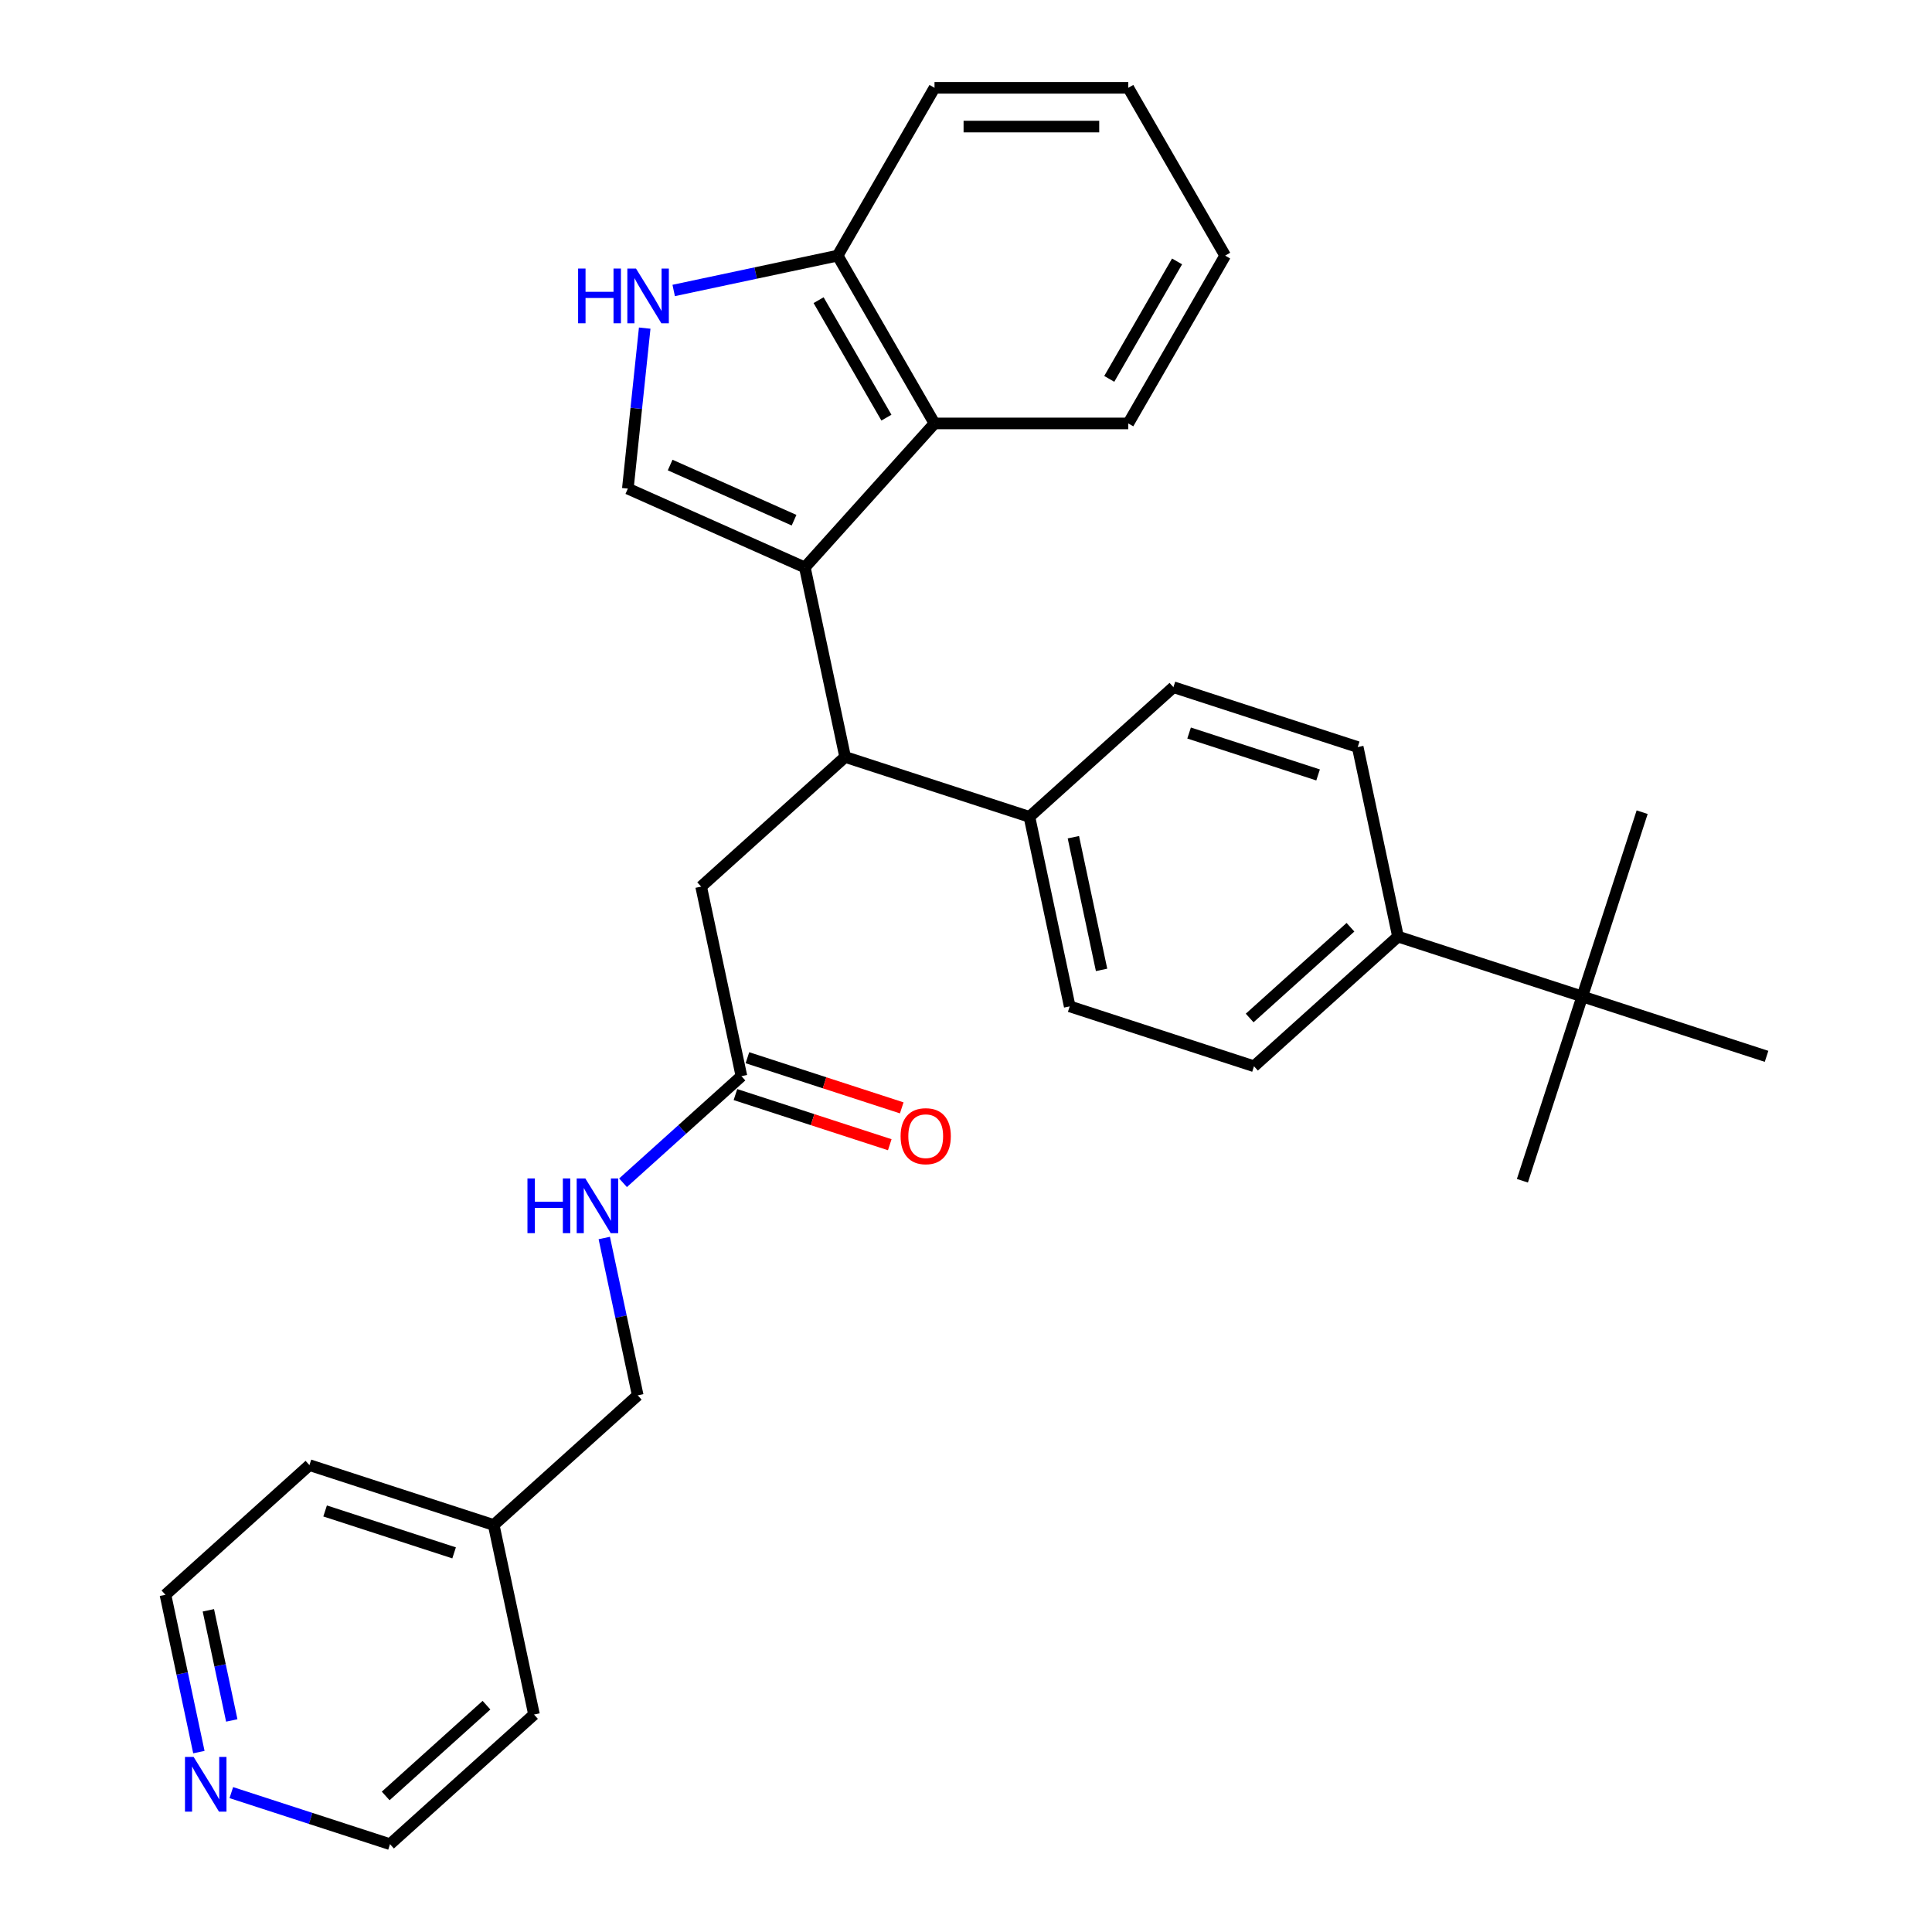 <?xml version='1.0' encoding='iso-8859-1'?>
<svg version='1.1' baseProfile='full'
              xmlns='http://www.w3.org/2000/svg'
                      xmlns:rdkit='http://www.rdkit.org/xml'
                      xmlns:xlink='http://www.w3.org/1999/xlink'
                  xml:space='preserve'
width='1000px' height='1000px' viewBox='0 0 1000 1000'>
<!-- END OF HEADER -->
<rect style='opacity:1.0;fill:#FFFFFF;stroke:none' width='1000' height='1000' x='0' y='0'> </rect>
<path class='bond-0' d='M 362.911,458.912 L 383.763,557.014' style='fill:none;fill-rule:evenodd;stroke:#000000;stroke-width:6px;stroke-linecap:butt;stroke-linejoin:miter;stroke-opacity:1' />
<path class='bond-1' d='M 362.911,458.912 L 437.443,391.802' style='fill:none;fill-rule:evenodd;stroke:#000000;stroke-width:6px;stroke-linecap:butt;stroke-linejoin:miter;stroke-opacity:1' />
<path class='bond-2' d='M 383.763,557.014 L 353.12,584.604' style='fill:none;fill-rule:evenodd;stroke:#000000;stroke-width:6px;stroke-linecap:butt;stroke-linejoin:miter;stroke-opacity:1' />
<path class='bond-2' d='M 353.12,584.604 L 322.478,612.195' style='fill:none;fill-rule:evenodd;stroke:#0000FF;stroke-width:6px;stroke-linecap:butt;stroke-linejoin:miter;stroke-opacity:1' />
<path class='bond-3' d='M 380.664,566.552 L 420.603,579.529' style='fill:none;fill-rule:evenodd;stroke:#000000;stroke-width:6px;stroke-linecap:butt;stroke-linejoin:miter;stroke-opacity:1' />
<path class='bond-3' d='M 420.603,579.529 L 460.541,592.506' style='fill:none;fill-rule:evenodd;stroke:#FF0000;stroke-width:6px;stroke-linecap:butt;stroke-linejoin:miter;stroke-opacity:1' />
<path class='bond-3' d='M 386.862,547.475 L 426.801,560.452' style='fill:none;fill-rule:evenodd;stroke:#000000;stroke-width:6px;stroke-linecap:butt;stroke-linejoin:miter;stroke-opacity:1' />
<path class='bond-3' d='M 426.801,560.452 L 466.74,573.429' style='fill:none;fill-rule:evenodd;stroke:#FF0000;stroke-width:6px;stroke-linecap:butt;stroke-linejoin:miter;stroke-opacity:1' />
<path class='bond-4' d='M 312.773,640.79 L 321.428,681.508' style='fill:none;fill-rule:evenodd;stroke:#0000FF;stroke-width:6px;stroke-linecap:butt;stroke-linejoin:miter;stroke-opacity:1' />
<path class='bond-4' d='M 321.428,681.508 L 330.083,722.225' style='fill:none;fill-rule:evenodd;stroke:#000000;stroke-width:6px;stroke-linecap:butt;stroke-linejoin:miter;stroke-opacity:1' />
<path class='bond-5' d='M 102.942,906.886 L 94.287,866.168' style='fill:none;fill-rule:evenodd;stroke:#0000FF;stroke-width:6px;stroke-linecap:butt;stroke-linejoin:miter;stroke-opacity:1' />
<path class='bond-5' d='M 94.287,866.168 L 85.633,825.451' style='fill:none;fill-rule:evenodd;stroke:#000000;stroke-width:6px;stroke-linecap:butt;stroke-linejoin:miter;stroke-opacity:1' />
<path class='bond-5' d='M 119.966,890.5 L 113.908,861.998' style='fill:none;fill-rule:evenodd;stroke:#0000FF;stroke-width:6px;stroke-linecap:butt;stroke-linejoin:miter;stroke-opacity:1' />
<path class='bond-5' d='M 113.908,861.998 L 107.85,833.496' style='fill:none;fill-rule:evenodd;stroke:#000000;stroke-width:6px;stroke-linecap:butt;stroke-linejoin:miter;stroke-opacity:1' />
<path class='bond-6' d='M 119.732,927.857 L 160.801,941.201' style='fill:none;fill-rule:evenodd;stroke:#0000FF;stroke-width:6px;stroke-linecap:butt;stroke-linejoin:miter;stroke-opacity:1' />
<path class='bond-6' d='M 160.801,941.201 L 201.87,954.545' style='fill:none;fill-rule:evenodd;stroke:#000000;stroke-width:6px;stroke-linecap:butt;stroke-linejoin:miter;stroke-opacity:1' />
<path class='bond-7' d='M 255.55,789.334 L 276.402,887.436' style='fill:none;fill-rule:evenodd;stroke:#000000;stroke-width:6px;stroke-linecap:butt;stroke-linejoin:miter;stroke-opacity:1' />
<path class='bond-8' d='M 255.55,789.334 L 330.083,722.225' style='fill:none;fill-rule:evenodd;stroke:#000000;stroke-width:6px;stroke-linecap:butt;stroke-linejoin:miter;stroke-opacity:1' />
<path class='bond-9' d='M 255.55,789.334 L 160.165,758.342' style='fill:none;fill-rule:evenodd;stroke:#000000;stroke-width:6px;stroke-linecap:butt;stroke-linejoin:miter;stroke-opacity:1' />
<path class='bond-9' d='M 235.044,803.762 L 168.275,782.068' style='fill:none;fill-rule:evenodd;stroke:#000000;stroke-width:6px;stroke-linecap:butt;stroke-linejoin:miter;stroke-opacity:1' />
<path class='bond-10' d='M 324.969,252.907 L 329.334,211.369' style='fill:none;fill-rule:evenodd;stroke:#000000;stroke-width:6px;stroke-linecap:butt;stroke-linejoin:miter;stroke-opacity:1' />
<path class='bond-10' d='M 329.334,211.369 L 333.7,169.831' style='fill:none;fill-rule:evenodd;stroke:#0000FF;stroke-width:6px;stroke-linecap:butt;stroke-linejoin:miter;stroke-opacity:1' />
<path class='bond-11' d='M 324.969,252.907 L 416.591,293.7' style='fill:none;fill-rule:evenodd;stroke:#000000;stroke-width:6px;stroke-linecap:butt;stroke-linejoin:miter;stroke-opacity:1' />
<path class='bond-11' d='M 346.871,240.702 L 411.006,269.257' style='fill:none;fill-rule:evenodd;stroke:#000000;stroke-width:6px;stroke-linecap:butt;stroke-linejoin:miter;stroke-opacity:1' />
<path class='bond-12' d='M 348.699,150.348 L 391.127,141.329' style='fill:none;fill-rule:evenodd;stroke:#0000FF;stroke-width:6px;stroke-linecap:butt;stroke-linejoin:miter;stroke-opacity:1' />
<path class='bond-12' d='M 391.127,141.329 L 433.554,132.311' style='fill:none;fill-rule:evenodd;stroke:#000000;stroke-width:6px;stroke-linecap:butt;stroke-linejoin:miter;stroke-opacity:1' />
<path class='bond-13' d='M 416.591,293.7 L 483.701,219.168' style='fill:none;fill-rule:evenodd;stroke:#000000;stroke-width:6px;stroke-linecap:butt;stroke-linejoin:miter;stroke-opacity:1' />
<path class='bond-14' d='M 416.591,293.7 L 437.443,391.802' style='fill:none;fill-rule:evenodd;stroke:#000000;stroke-width:6px;stroke-linecap:butt;stroke-linejoin:miter;stroke-opacity:1' />
<path class='bond-15' d='M 483.701,219.168 L 583.994,219.168' style='fill:none;fill-rule:evenodd;stroke:#000000;stroke-width:6px;stroke-linecap:butt;stroke-linejoin:miter;stroke-opacity:1' />
<path class='bond-16' d='M 483.701,219.168 L 433.554,132.311' style='fill:none;fill-rule:evenodd;stroke:#000000;stroke-width:6px;stroke-linecap:butt;stroke-linejoin:miter;stroke-opacity:1' />
<path class='bond-16' d='M 458.807,216.169 L 423.705,155.369' style='fill:none;fill-rule:evenodd;stroke:#000000;stroke-width:6px;stroke-linecap:butt;stroke-linejoin:miter;stroke-opacity:1' />
<path class='bond-17' d='M 433.554,132.311 L 483.701,45.455' style='fill:none;fill-rule:evenodd;stroke:#000000;stroke-width:6px;stroke-linecap:butt;stroke-linejoin:miter;stroke-opacity:1' />
<path class='bond-18' d='M 634.141,132.311 L 583.994,219.168' style='fill:none;fill-rule:evenodd;stroke:#000000;stroke-width:6px;stroke-linecap:butt;stroke-linejoin:miter;stroke-opacity:1' />
<path class='bond-18' d='M 609.248,135.31 L 574.145,196.11' style='fill:none;fill-rule:evenodd;stroke:#000000;stroke-width:6px;stroke-linecap:butt;stroke-linejoin:miter;stroke-opacity:1' />
<path class='bond-19' d='M 634.141,132.311 L 583.994,45.455' style='fill:none;fill-rule:evenodd;stroke:#000000;stroke-width:6px;stroke-linecap:butt;stroke-linejoin:miter;stroke-opacity:1' />
<path class='bond-20' d='M 483.701,45.455 L 583.994,45.455' style='fill:none;fill-rule:evenodd;stroke:#000000;stroke-width:6px;stroke-linecap:butt;stroke-linejoin:miter;stroke-opacity:1' />
<path class='bond-20' d='M 498.745,65.513 L 568.95,65.513' style='fill:none;fill-rule:evenodd;stroke:#000000;stroke-width:6px;stroke-linecap:butt;stroke-linejoin:miter;stroke-opacity:1' />
<path class='bond-21' d='M 437.443,391.802 L 532.828,422.795' style='fill:none;fill-rule:evenodd;stroke:#000000;stroke-width:6px;stroke-linecap:butt;stroke-linejoin:miter;stroke-opacity:1' />
<path class='bond-22' d='M 818.982,515.772 L 723.598,484.779' style='fill:none;fill-rule:evenodd;stroke:#000000;stroke-width:6px;stroke-linecap:butt;stroke-linejoin:miter;stroke-opacity:1' />
<path class='bond-23' d='M 818.982,515.772 L 787.99,611.157' style='fill:none;fill-rule:evenodd;stroke:#000000;stroke-width:6px;stroke-linecap:butt;stroke-linejoin:miter;stroke-opacity:1' />
<path class='bond-24' d='M 818.982,515.772 L 849.975,420.387' style='fill:none;fill-rule:evenodd;stroke:#000000;stroke-width:6px;stroke-linecap:butt;stroke-linejoin:miter;stroke-opacity:1' />
<path class='bond-25' d='M 818.982,515.772 L 914.367,546.764' style='fill:none;fill-rule:evenodd;stroke:#000000;stroke-width:6px;stroke-linecap:butt;stroke-linejoin:miter;stroke-opacity:1' />
<path class='bond-26' d='M 723.598,484.779 L 649.065,551.889' style='fill:none;fill-rule:evenodd;stroke:#000000;stroke-width:6px;stroke-linecap:butt;stroke-linejoin:miter;stroke-opacity:1' />
<path class='bond-26' d='M 698.996,479.939 L 646.823,526.916' style='fill:none;fill-rule:evenodd;stroke:#000000;stroke-width:6px;stroke-linecap:butt;stroke-linejoin:miter;stroke-opacity:1' />
<path class='bond-27' d='M 723.598,484.779 L 702.746,386.678' style='fill:none;fill-rule:evenodd;stroke:#000000;stroke-width:6px;stroke-linecap:butt;stroke-linejoin:miter;stroke-opacity:1' />
<path class='bond-28' d='M 649.065,551.889 L 553.68,520.897' style='fill:none;fill-rule:evenodd;stroke:#000000;stroke-width:6px;stroke-linecap:butt;stroke-linejoin:miter;stroke-opacity:1' />
<path class='bond-29' d='M 702.746,386.678 L 607.361,355.685' style='fill:none;fill-rule:evenodd;stroke:#000000;stroke-width:6px;stroke-linecap:butt;stroke-linejoin:miter;stroke-opacity:1' />
<path class='bond-29' d='M 682.239,401.106 L 615.47,379.411' style='fill:none;fill-rule:evenodd;stroke:#000000;stroke-width:6px;stroke-linecap:butt;stroke-linejoin:miter;stroke-opacity:1' />
<path class='bond-30' d='M 532.828,422.795 L 607.361,355.685' style='fill:none;fill-rule:evenodd;stroke:#000000;stroke-width:6px;stroke-linecap:butt;stroke-linejoin:miter;stroke-opacity:1' />
<path class='bond-31' d='M 532.828,422.795 L 553.68,520.897' style='fill:none;fill-rule:evenodd;stroke:#000000;stroke-width:6px;stroke-linecap:butt;stroke-linejoin:miter;stroke-opacity:1' />
<path class='bond-31' d='M 555.576,433.34 L 570.173,502.011' style='fill:none;fill-rule:evenodd;stroke:#000000;stroke-width:6px;stroke-linecap:butt;stroke-linejoin:miter;stroke-opacity:1' />
<path class='bond-32' d='M 85.633,825.451 L 160.165,758.342' style='fill:none;fill-rule:evenodd;stroke:#000000;stroke-width:6px;stroke-linecap:butt;stroke-linejoin:miter;stroke-opacity:1' />
<path class='bond-33' d='M 201.87,954.545 L 276.402,887.436' style='fill:none;fill-rule:evenodd;stroke:#000000;stroke-width:6px;stroke-linecap:butt;stroke-linejoin:miter;stroke-opacity:1' />
<path class='bond-33' d='M 199.628,929.573 L 251.801,882.596' style='fill:none;fill-rule:evenodd;stroke:#000000;stroke-width:6px;stroke-linecap:butt;stroke-linejoin:miter;stroke-opacity:1' />
<path  class='atom-2' d='M 273.01 609.963
L 276.85 609.963
L 276.85 622.003
L 291.33 622.003
L 291.33 609.963
L 295.17 609.963
L 295.17 638.283
L 291.33 638.283
L 291.33 625.203
L 276.85 625.203
L 276.85 638.283
L 273.01 638.283
L 273.01 609.963
' fill='#0000FF'/>
<path  class='atom-2' d='M 302.97 609.963
L 312.25 624.963
Q 313.17 626.443, 314.65 629.123
Q 316.13 631.803, 316.21 631.963
L 316.21 609.963
L 319.97 609.963
L 319.97 638.283
L 316.09 638.283
L 306.13 621.883
Q 304.97 619.963, 303.73 617.763
Q 302.53 615.563, 302.17 614.883
L 302.17 638.283
L 298.49 638.283
L 298.49 609.963
L 302.97 609.963
' fill='#0000FF'/>
<path  class='atom-3' d='M 466.148 588.086
Q 466.148 581.286, 469.508 577.486
Q 472.868 573.686, 479.148 573.686
Q 485.428 573.686, 488.788 577.486
Q 492.148 581.286, 492.148 588.086
Q 492.148 594.966, 488.748 598.886
Q 485.348 602.766, 479.148 602.766
Q 472.908 602.766, 469.508 598.886
Q 466.148 595.006, 466.148 588.086
M 479.148 599.566
Q 483.468 599.566, 485.788 596.686
Q 488.148 593.766, 488.148 588.086
Q 488.148 582.526, 485.788 579.726
Q 483.468 576.886, 479.148 576.886
Q 474.828 576.886, 472.468 579.686
Q 470.148 582.486, 470.148 588.086
Q 470.148 593.806, 472.468 596.686
Q 474.828 599.566, 479.148 599.566
' fill='#FF0000'/>
<path  class='atom-4' d='M 100.225 909.393
L 109.505 924.393
Q 110.425 925.873, 111.905 928.553
Q 113.385 931.233, 113.465 931.393
L 113.465 909.393
L 117.225 909.393
L 117.225 937.713
L 113.345 937.713
L 103.385 921.313
Q 102.225 919.393, 100.985 917.193
Q 99.785 914.993, 99.425 914.313
L 99.425 937.713
L 95.745 937.713
L 95.745 909.393
L 100.225 909.393
' fill='#0000FF'/>
<path  class='atom-7' d='M 299.232 139.003
L 303.072 139.003
L 303.072 151.043
L 317.552 151.043
L 317.552 139.003
L 321.392 139.003
L 321.392 167.323
L 317.552 167.323
L 317.552 154.243
L 303.072 154.243
L 303.072 167.323
L 299.232 167.323
L 299.232 139.003
' fill='#0000FF'/>
<path  class='atom-7' d='M 329.192 139.003
L 338.472 154.003
Q 339.392 155.483, 340.872 158.163
Q 342.352 160.843, 342.432 161.003
L 342.432 139.003
L 346.192 139.003
L 346.192 167.323
L 342.312 167.323
L 332.352 150.923
Q 331.192 149.003, 329.952 146.803
Q 328.752 144.603, 328.392 143.923
L 328.392 167.323
L 324.712 167.323
L 324.712 139.003
L 329.192 139.003
' fill='#0000FF'/>
</svg>
